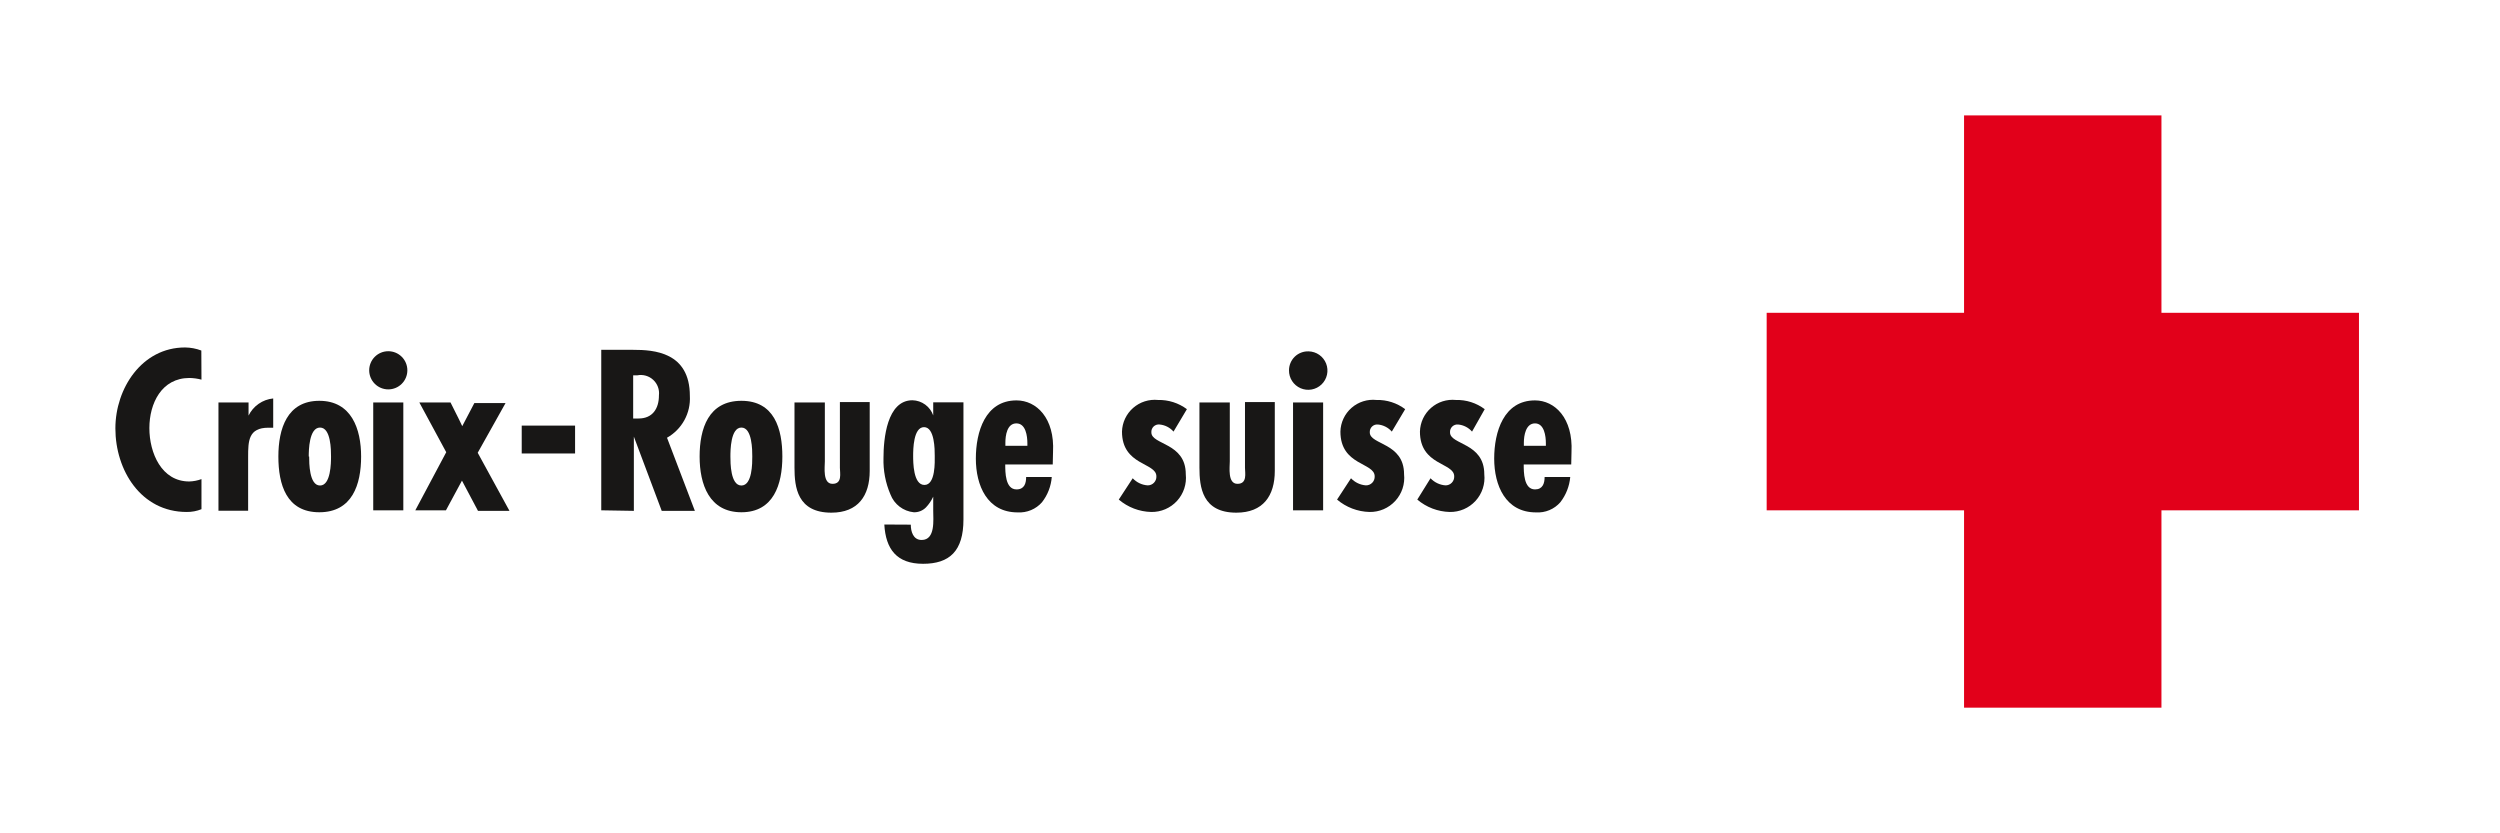 <svg width="195" height="65" viewBox="0 0 195 65" fill="none" xmlns="http://www.w3.org/2000/svg">
<g clip-path="url(#clip0_667_2498)">
<path d="M184 24.396H168.593V9H153.196V24.396H137.8V39.804H153.196V55.2H168.593V39.804H184V24.396Z" fill="#E2001A"/>
<path d="M15.715 29.612C15.41 29.531 15.096 29.488 14.78 29.482C12.607 29.482 11.651 31.459 11.651 33.393C11.651 35.327 12.597 37.555 14.759 37.555C15.085 37.547 15.409 37.484 15.715 37.37V39.717C15.349 39.865 14.958 39.939 14.563 39.934C10.988 39.934 9 36.674 9 33.415C9 30.296 11.064 27.102 14.433 27.102C14.867 27.106 15.298 27.187 15.704 27.341L15.715 29.612Z" fill="#181716"/>
<path d="M19.387 31.394V32.415C19.567 32.047 19.838 31.731 20.175 31.497C20.511 31.263 20.902 31.119 21.31 31.079V33.361C21.191 33.361 21.071 33.361 20.941 33.361C19.376 33.361 19.354 34.393 19.354 35.642V39.836H17.04V31.394H19.387Z" fill="#181716"/>
<path d="M28.167 35.61C28.167 37.783 27.483 39.956 24.907 39.956C22.332 39.956 21.713 37.783 21.713 35.61C21.713 33.437 22.397 31.263 24.907 31.263C27.417 31.263 28.167 33.458 28.167 35.61ZM24.114 35.61C24.114 36.088 24.114 37.87 24.962 37.87C25.809 37.87 25.82 36.088 25.82 35.61C25.82 35.132 25.82 33.35 24.962 33.35C24.103 33.35 24.082 35.132 24.082 35.61H24.114Z" fill="#181716"/>
<path d="M28.797 28.884C28.797 28.489 28.954 28.11 29.233 27.831C29.512 27.552 29.891 27.395 30.285 27.395C30.68 27.395 31.059 27.552 31.338 27.831C31.617 28.11 31.774 28.489 31.774 28.884C31.774 29.279 31.617 29.657 31.338 29.936C31.059 30.216 30.68 30.372 30.285 30.372C29.891 30.372 29.512 30.216 29.233 29.936C28.954 29.657 28.797 29.279 28.797 28.884ZM31.459 31.394V39.804H29.112V31.394H31.459Z" fill="#181716"/>
<path d="M35.142 31.394L35.805 32.719L36.055 33.241L37.001 31.437H39.434L37.261 35.316L39.739 39.847H37.283L36.033 37.489L34.784 39.804H32.394L34.806 35.273L32.709 31.394H35.142Z" fill="#181716"/>
<path d="M44.856 33.197V35.371H40.694V33.197H44.856Z" fill="#181716"/>
<path d="M46.898 39.804V27.287H49.398C50.984 27.287 53.809 27.45 53.809 30.883C53.847 31.539 53.7 32.192 53.385 32.768C53.07 33.344 52.599 33.821 52.027 34.143L54.2 39.847H51.614L49.441 34.056V39.847L46.898 39.804ZM49.387 32.643H49.81C50.897 32.643 51.397 31.872 51.397 30.84C51.423 30.617 51.397 30.392 51.319 30.181C51.242 29.971 51.116 29.782 50.952 29.63C50.788 29.477 50.59 29.366 50.375 29.304C50.159 29.242 49.932 29.233 49.713 29.275H49.387V32.643Z" fill="#181716"/>
<path d="M61.024 35.61C61.024 37.783 60.34 39.956 57.83 39.956C55.32 39.956 54.57 37.783 54.57 35.61C54.57 33.437 55.255 31.263 57.83 31.263C60.405 31.263 61.024 33.458 61.024 35.61ZM56.972 35.61C56.972 36.088 56.972 37.87 57.83 37.87C58.688 37.87 58.678 36.088 58.678 35.61C58.678 35.132 58.678 33.35 57.83 33.35C56.983 33.35 56.972 35.132 56.972 35.61Z" fill="#181716"/>
<path d="M64.338 31.394V35.979C64.338 36.446 64.154 37.739 64.936 37.739C65.718 37.739 65.512 36.903 65.512 36.49V31.361H67.837V36.729C67.837 38.674 66.924 39.988 64.849 39.988C62.187 39.988 61.97 38 61.97 36.468V31.394H64.338Z" fill="#181716"/>
<path d="M71.042 40.923C71.042 41.455 71.226 42.118 71.889 42.118C72.976 42.118 72.791 40.532 72.791 39.825V38.739C72.65 39.047 72.459 39.33 72.226 39.576C72.102 39.702 71.953 39.801 71.788 39.867C71.623 39.932 71.447 39.963 71.27 39.956C70.868 39.916 70.485 39.764 70.165 39.518C69.844 39.273 69.599 38.943 69.455 38.565C69.069 37.667 68.884 36.695 68.912 35.718C68.912 34.251 69.173 31.22 71.172 31.22C71.53 31.229 71.877 31.347 72.167 31.559C72.456 31.771 72.674 32.066 72.791 32.404V31.383H75.149V40.521C75.149 42.987 74.062 43.976 71.998 43.976C69.933 43.976 69.086 42.824 68.977 40.912L71.042 40.923ZM72.91 35.555C72.91 35.088 72.91 33.317 72.074 33.317C71.237 33.317 71.226 35.077 71.226 35.555C71.226 36.033 71.226 37.826 72.106 37.826C72.987 37.826 72.91 35.979 72.91 35.555Z" fill="#181716"/>
<path d="M82.114 36.229H78.409C78.409 36.837 78.409 38.174 79.289 38.174C79.897 38.174 80.039 37.707 80.039 37.207H82.038C81.983 37.923 81.718 38.607 81.277 39.173C81.042 39.442 80.748 39.653 80.418 39.79C80.089 39.927 79.732 39.988 79.376 39.967C76.996 39.967 76.116 37.859 76.116 35.773C76.116 33.686 76.844 31.231 79.289 31.231C80.843 31.231 82.277 32.611 82.136 35.262L82.114 36.229ZM80.136 34.577C80.136 34.023 80.017 33.024 79.278 33.024C78.539 33.024 78.42 33.991 78.42 34.523V34.773H80.136V34.577Z" fill="#181716"/>
<path d="M91.535 33.665C91.257 33.347 90.868 33.149 90.448 33.111C90.364 33.101 90.278 33.11 90.197 33.137C90.116 33.164 90.042 33.209 89.981 33.268C89.92 33.328 89.872 33.4 89.842 33.48C89.812 33.559 89.8 33.645 89.807 33.73C89.807 34.708 92.491 34.512 92.491 36.99C92.531 37.365 92.491 37.745 92.373 38.103C92.255 38.462 92.063 38.791 91.808 39.07C91.553 39.348 91.242 39.569 90.895 39.718C90.548 39.867 90.174 39.941 89.796 39.934C88.867 39.912 87.973 39.57 87.265 38.967L88.351 37.305C88.655 37.63 89.07 37.828 89.514 37.859C89.606 37.86 89.698 37.843 89.783 37.808C89.868 37.773 89.945 37.72 90.009 37.654C90.073 37.588 90.123 37.509 90.156 37.423C90.188 37.337 90.203 37.245 90.198 37.153C90.198 36.066 87.515 36.327 87.515 33.665C87.525 33.314 87.607 32.968 87.757 32.651C87.906 32.333 88.12 32.05 88.384 31.818C88.648 31.587 88.957 31.412 89.292 31.305C89.626 31.199 89.979 31.162 90.329 31.198C91.137 31.18 91.929 31.432 92.578 31.915L91.535 33.665Z" fill="#181716"/>
<path d="M95.924 31.394V35.979C95.924 36.446 95.74 37.739 96.522 37.739C97.304 37.739 97.109 36.903 97.109 36.49V31.361H99.434V36.729C99.434 38.674 98.521 39.988 96.435 39.988C93.773 39.988 93.556 38 93.556 36.468V31.394H95.924Z" fill="#181716"/>
<path d="M100.542 28.884C100.542 28.685 100.582 28.488 100.66 28.306C100.737 28.123 100.851 27.957 100.994 27.819C101.137 27.681 101.306 27.574 101.492 27.503C101.678 27.432 101.876 27.399 102.074 27.406C102.37 27.413 102.658 27.507 102.9 27.676C103.143 27.846 103.33 28.084 103.438 28.359C103.546 28.635 103.57 28.936 103.506 29.226C103.443 29.515 103.295 29.779 103.082 29.985C102.869 30.19 102.6 30.328 102.309 30.381C102.017 30.433 101.717 30.399 101.445 30.281C101.174 30.163 100.943 29.968 100.782 29.719C100.621 29.471 100.538 29.18 100.542 28.884ZM103.204 31.394V39.804H100.857V31.394H103.204Z" fill="#181716"/>
<path d="M108.561 33.665C108.284 33.347 107.895 33.149 107.475 33.111C107.391 33.102 107.306 33.113 107.227 33.141C107.147 33.169 107.075 33.214 107.015 33.273C106.955 33.332 106.908 33.404 106.879 33.483C106.849 33.562 106.838 33.646 106.844 33.73C106.844 34.708 109.517 34.512 109.517 36.989C109.557 37.365 109.517 37.745 109.4 38.103C109.282 38.462 109.089 38.791 108.834 39.07C108.579 39.348 108.268 39.569 107.921 39.718C107.575 39.867 107.2 39.941 106.823 39.934C105.893 39.91 105 39.569 104.291 38.967L105.378 37.305C105.682 37.628 106.097 37.825 106.54 37.859C106.632 37.86 106.724 37.843 106.809 37.808C106.894 37.773 106.971 37.72 107.036 37.654C107.1 37.588 107.15 37.509 107.182 37.423C107.215 37.337 107.229 37.245 107.225 37.153C107.225 36.066 104.552 36.327 104.552 33.665C104.56 33.313 104.642 32.967 104.791 32.649C104.94 32.33 105.153 32.046 105.418 31.814C105.682 31.582 105.992 31.408 106.327 31.302C106.663 31.196 107.016 31.16 107.366 31.198C108.172 31.178 108.96 31.431 109.604 31.915L108.561 33.665Z" fill="#181716"/>
<path d="M114.819 33.665C114.541 33.347 114.152 33.149 113.732 33.111C113.649 33.102 113.564 33.113 113.484 33.141C113.405 33.169 113.333 33.214 113.273 33.273C113.212 33.332 113.166 33.404 113.137 33.483C113.107 33.562 113.095 33.646 113.102 33.73C113.102 34.708 115.775 34.512 115.775 36.99C115.815 37.365 115.775 37.745 115.657 38.103C115.54 38.462 115.347 38.791 115.092 39.07C114.837 39.348 114.526 39.569 114.179 39.718C113.832 39.867 113.458 39.941 113.08 39.934C112.151 39.91 111.258 39.569 110.549 38.967L111.581 37.305C111.886 37.628 112.301 37.825 112.744 37.859C112.836 37.86 112.927 37.843 113.013 37.808C113.098 37.773 113.175 37.72 113.239 37.654C113.303 37.588 113.353 37.509 113.386 37.423C113.418 37.337 113.433 37.245 113.428 37.153C113.428 36.066 110.755 36.327 110.755 33.665C110.764 33.314 110.845 32.969 110.993 32.651C111.142 32.334 111.354 32.05 111.618 31.818C111.881 31.587 112.189 31.412 112.523 31.305C112.857 31.199 113.21 31.162 113.559 31.198C114.368 31.177 115.16 31.429 115.808 31.915L114.819 33.665Z" fill="#181716"/>
<path d="M122.556 36.229H118.85C118.85 36.837 118.85 38.174 119.73 38.174C120.328 38.174 120.48 37.707 120.48 37.207H122.479C122.416 37.923 122.148 38.605 121.708 39.173C121.473 39.443 121.18 39.655 120.85 39.792C120.52 39.93 120.163 39.989 119.807 39.967C117.427 39.967 116.547 37.859 116.547 35.773C116.547 33.686 117.286 31.231 119.73 31.231C121.273 31.231 122.708 32.611 122.577 35.262L122.556 36.229ZM120.578 34.577C120.578 34.023 120.458 33.024 119.73 33.024C119.002 33.024 118.861 33.991 118.861 34.523V34.773H120.578V34.577Z" fill="#181716"/>
</g>
<defs>
<clipPath id="clip0_667_2498">
<rect width="175" height="46.2" fill="white" transform="translate(9 9)"/>
</clipPath>
</defs>
</svg>
